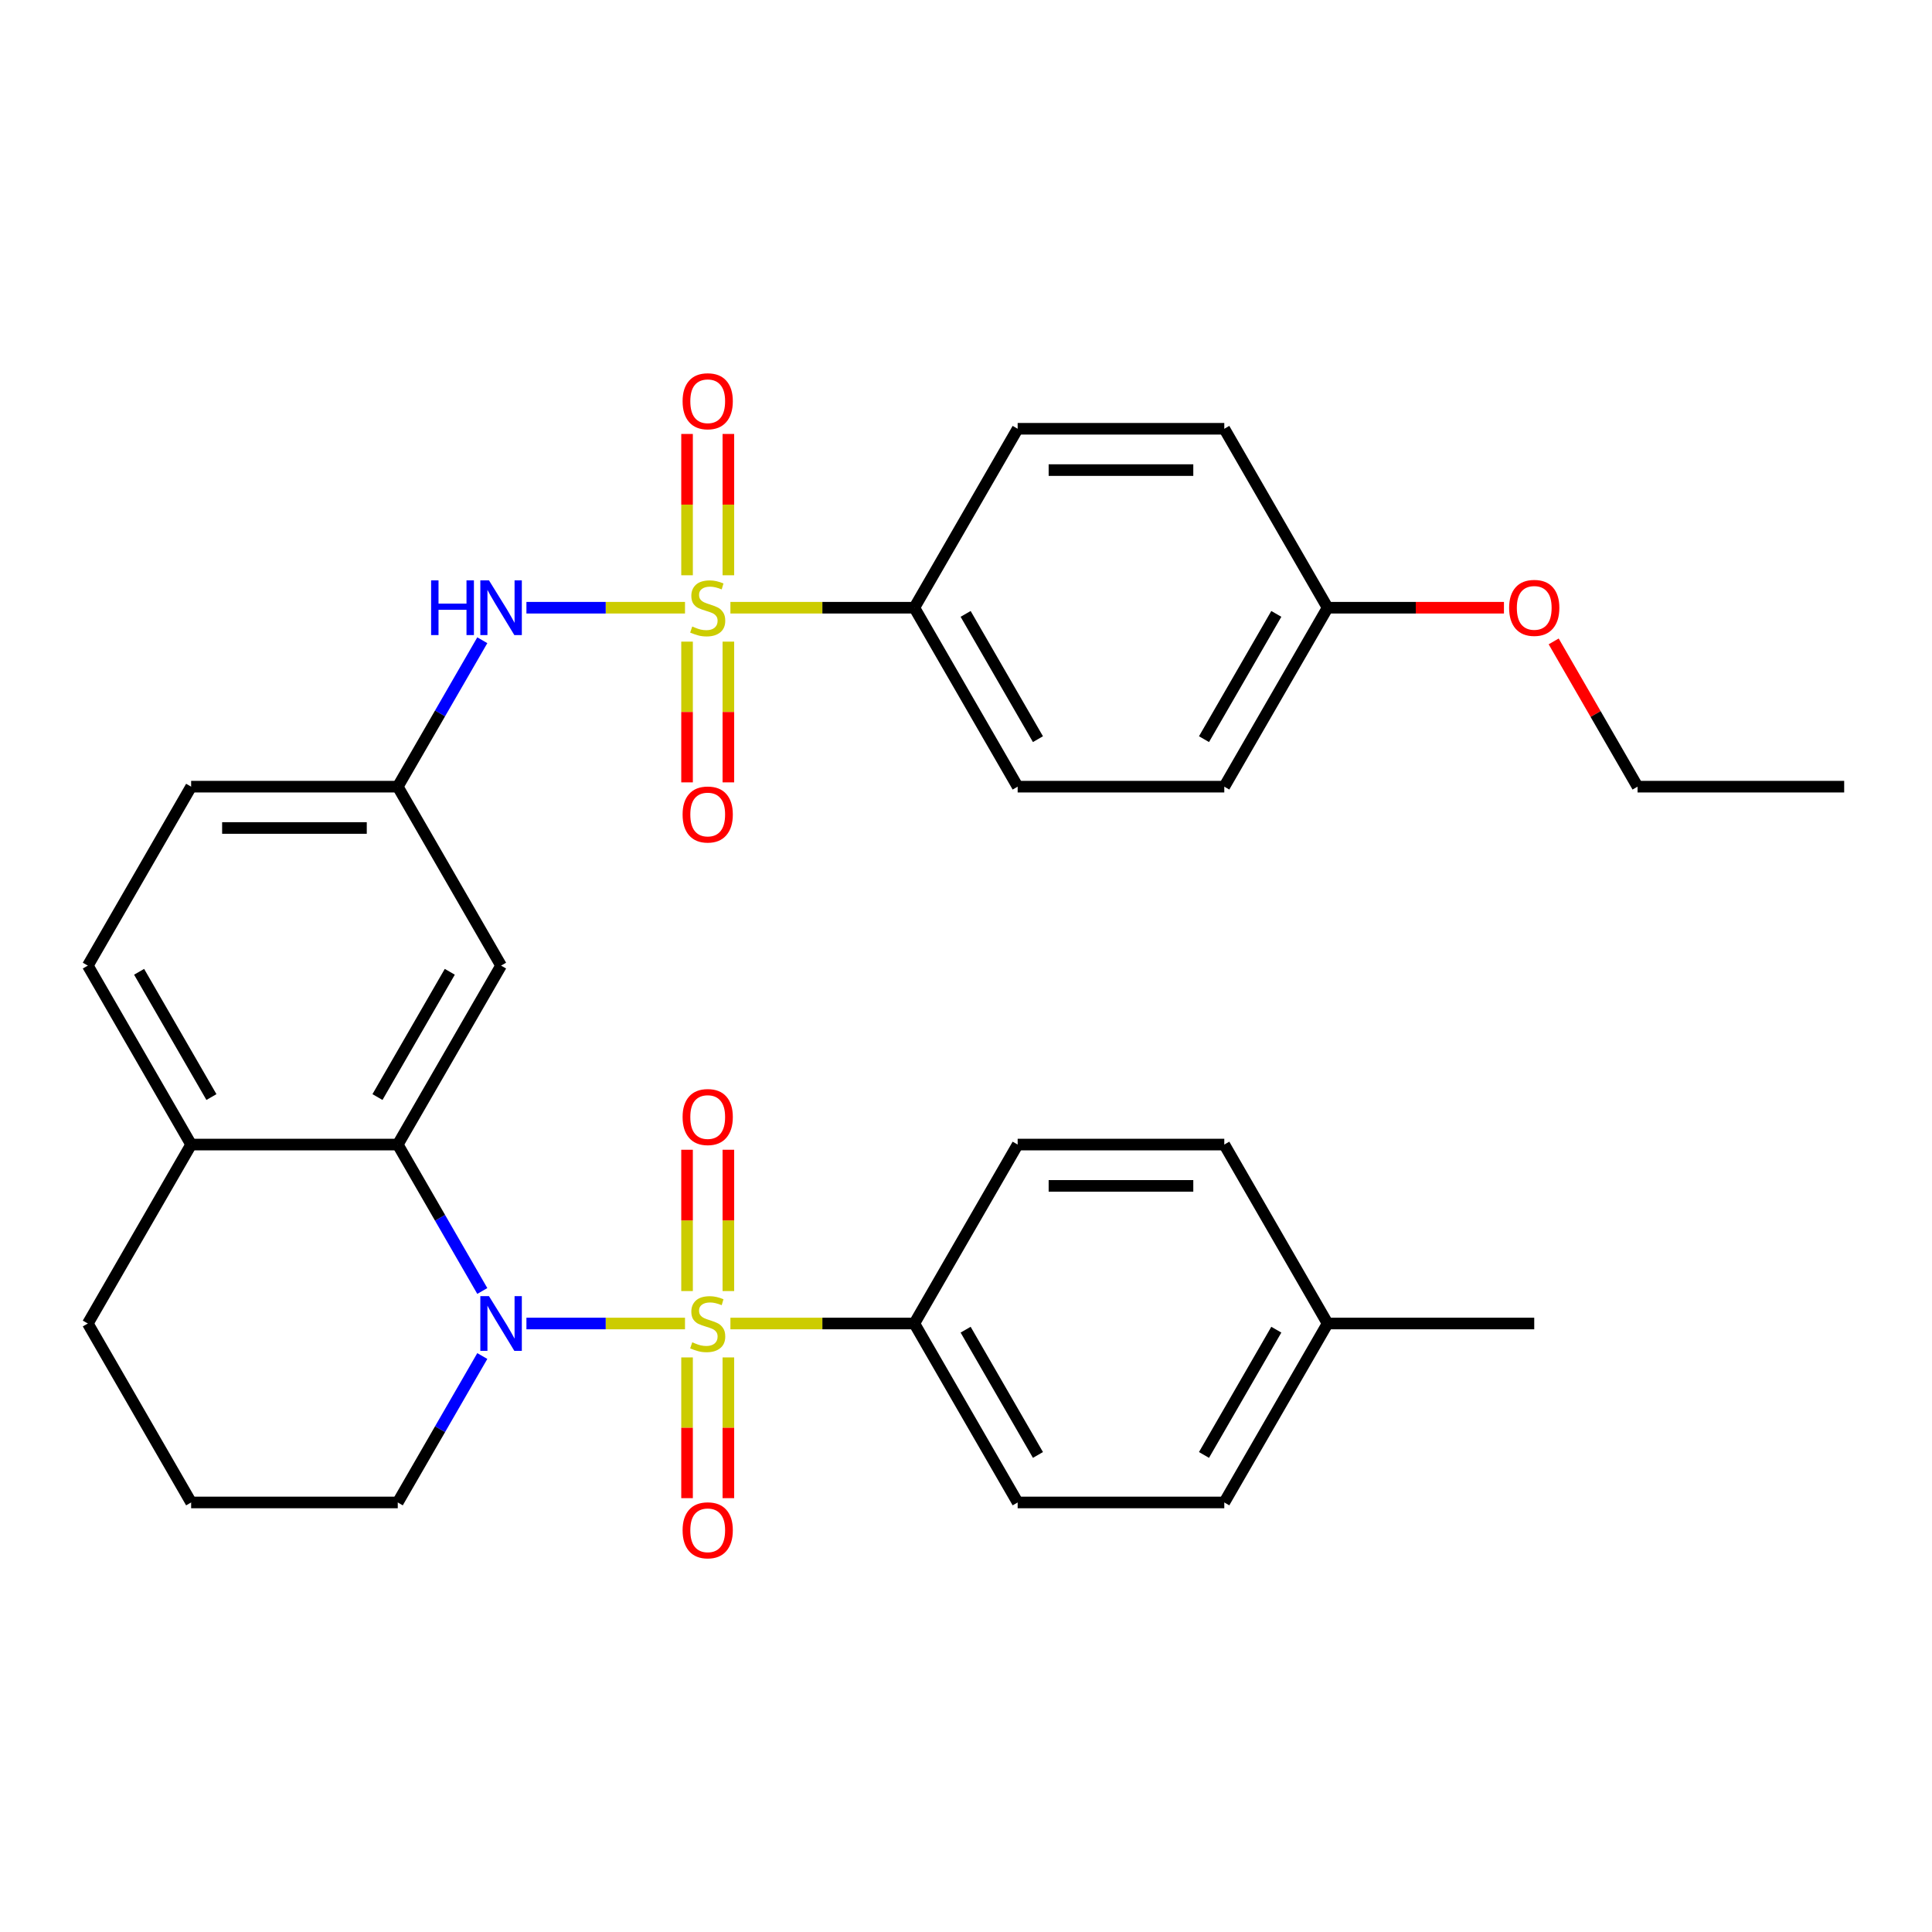 <?xml version='1.0' encoding='iso-8859-1'?>
<svg version='1.1' baseProfile='full'
              xmlns='http://www.w3.org/2000/svg'
                      xmlns:rdkit='http://www.rdkit.org/xml'
                      xmlns:xlink='http://www.w3.org/1999/xlink'
                  xml:space='preserve'
width='1000px' height='1000px' viewBox='0 0 1000 1000'>
<!-- END OF HEADER -->
<rect style='opacity:1.0;fill:#FFFFFF;stroke:none' width='1000' height='1000' x='0' y='0'> </rect>
<path class='bond-1' d='M 354.556,685.046 L 313.517,685.046' style='fill:none;fill-rule:evenodd;stroke:#CCCC00;stroke-width:6px;stroke-linecap:butt;stroke-linejoin:miter;stroke-opacity:1' />
<path class='bond-1' d='M 313.517,685.046 L 272.478,685.046' style='fill:none;fill-rule:evenodd;stroke:#0000FF;stroke-width:6px;stroke-linecap:butt;stroke-linejoin:miter;stroke-opacity:1' />
<path class='bond-4' d='M 378.064,685.046 L 425.663,685.046' style='fill:none;fill-rule:evenodd;stroke:#CCCC00;stroke-width:6px;stroke-linecap:butt;stroke-linejoin:miter;stroke-opacity:1' />
<path class='bond-4' d='M 425.663,685.046 L 473.262,685.046' style='fill:none;fill-rule:evenodd;stroke:#000000;stroke-width:6px;stroke-linecap:butt;stroke-linejoin:miter;stroke-opacity:1' />
<path class='bond-7' d='M 377.005,668.252 L 377.005,631.68' style='fill:none;fill-rule:evenodd;stroke:#CCCC00;stroke-width:6px;stroke-linecap:butt;stroke-linejoin:miter;stroke-opacity:1' />
<path class='bond-7' d='M 377.005,631.68 L 377.005,595.108' style='fill:none;fill-rule:evenodd;stroke:#FF0000;stroke-width:6px;stroke-linecap:butt;stroke-linejoin:miter;stroke-opacity:1' />
<path class='bond-7' d='M 355.615,668.252 L 355.615,631.68' style='fill:none;fill-rule:evenodd;stroke:#CCCC00;stroke-width:6px;stroke-linecap:butt;stroke-linejoin:miter;stroke-opacity:1' />
<path class='bond-7' d='M 355.615,631.68 L 355.615,595.108' style='fill:none;fill-rule:evenodd;stroke:#FF0000;stroke-width:6px;stroke-linecap:butt;stroke-linejoin:miter;stroke-opacity:1' />
<path class='bond-8' d='M 355.615,702.6 L 355.615,739.021' style='fill:none;fill-rule:evenodd;stroke:#CCCC00;stroke-width:6px;stroke-linecap:butt;stroke-linejoin:miter;stroke-opacity:1' />
<path class='bond-8' d='M 355.615,739.021 L 355.615,775.443' style='fill:none;fill-rule:evenodd;stroke:#FF0000;stroke-width:6px;stroke-linecap:butt;stroke-linejoin:miter;stroke-opacity:1' />
<path class='bond-8' d='M 377.005,702.6 L 377.005,739.021' style='fill:none;fill-rule:evenodd;stroke:#CCCC00;stroke-width:6px;stroke-linecap:butt;stroke-linejoin:miter;stroke-opacity:1' />
<path class='bond-8' d='M 377.005,739.021 L 377.005,775.443' style='fill:none;fill-rule:evenodd;stroke:#FF0000;stroke-width:6px;stroke-linecap:butt;stroke-linejoin:miter;stroke-opacity:1' />
<path class='bond-0' d='M 354.556,314.554 L 313.517,314.554' style='fill:none;fill-rule:evenodd;stroke:#CCCC00;stroke-width:6px;stroke-linecap:butt;stroke-linejoin:miter;stroke-opacity:1' />
<path class='bond-0' d='M 313.517,314.554 L 272.478,314.554' style='fill:none;fill-rule:evenodd;stroke:#0000FF;stroke-width:6px;stroke-linecap:butt;stroke-linejoin:miter;stroke-opacity:1' />
<path class='bond-5' d='M 378.064,314.554 L 425.663,314.554' style='fill:none;fill-rule:evenodd;stroke:#CCCC00;stroke-width:6px;stroke-linecap:butt;stroke-linejoin:miter;stroke-opacity:1' />
<path class='bond-5' d='M 425.663,314.554 L 473.262,314.554' style='fill:none;fill-rule:evenodd;stroke:#000000;stroke-width:6px;stroke-linecap:butt;stroke-linejoin:miter;stroke-opacity:1' />
<path class='bond-9' d='M 355.615,332.108 L 355.615,368.529' style='fill:none;fill-rule:evenodd;stroke:#CCCC00;stroke-width:6px;stroke-linecap:butt;stroke-linejoin:miter;stroke-opacity:1' />
<path class='bond-9' d='M 355.615,368.529 L 355.615,404.951' style='fill:none;fill-rule:evenodd;stroke:#FF0000;stroke-width:6px;stroke-linecap:butt;stroke-linejoin:miter;stroke-opacity:1' />
<path class='bond-9' d='M 377.005,332.108 L 377.005,368.529' style='fill:none;fill-rule:evenodd;stroke:#CCCC00;stroke-width:6px;stroke-linecap:butt;stroke-linejoin:miter;stroke-opacity:1' />
<path class='bond-9' d='M 377.005,368.529 L 377.005,404.951' style='fill:none;fill-rule:evenodd;stroke:#FF0000;stroke-width:6px;stroke-linecap:butt;stroke-linejoin:miter;stroke-opacity:1' />
<path class='bond-10' d='M 377.005,297.76 L 377.005,261.188' style='fill:none;fill-rule:evenodd;stroke:#CCCC00;stroke-width:6px;stroke-linecap:butt;stroke-linejoin:miter;stroke-opacity:1' />
<path class='bond-10' d='M 377.005,261.188 L 377.005,224.616' style='fill:none;fill-rule:evenodd;stroke:#FF0000;stroke-width:6px;stroke-linecap:butt;stroke-linejoin:miter;stroke-opacity:1' />
<path class='bond-10' d='M 355.615,297.76 L 355.615,261.188' style='fill:none;fill-rule:evenodd;stroke:#CCCC00;stroke-width:6px;stroke-linecap:butt;stroke-linejoin:miter;stroke-opacity:1' />
<path class='bond-10' d='M 355.615,261.188 L 355.615,224.616' style='fill:none;fill-rule:evenodd;stroke:#FF0000;stroke-width:6px;stroke-linecap:butt;stroke-linejoin:miter;stroke-opacity:1' />
<path class='bond-2' d='M 249.639,668.212 L 227.761,630.318' style='fill:none;fill-rule:evenodd;stroke:#0000FF;stroke-width:6px;stroke-linecap:butt;stroke-linejoin:miter;stroke-opacity:1' />
<path class='bond-2' d='M 227.761,630.318 L 205.882,592.423' style='fill:none;fill-rule:evenodd;stroke:#000000;stroke-width:6px;stroke-linecap:butt;stroke-linejoin:miter;stroke-opacity:1' />
<path class='bond-18' d='M 249.639,701.88 L 227.761,739.774' style='fill:none;fill-rule:evenodd;stroke:#0000FF;stroke-width:6px;stroke-linecap:butt;stroke-linejoin:miter;stroke-opacity:1' />
<path class='bond-18' d='M 227.761,739.774 L 205.882,777.669' style='fill:none;fill-rule:evenodd;stroke:#000000;stroke-width:6px;stroke-linecap:butt;stroke-linejoin:miter;stroke-opacity:1' />
<path class='bond-6' d='M 205.882,592.423 L 259.358,499.8' style='fill:none;fill-rule:evenodd;stroke:#000000;stroke-width:6px;stroke-linecap:butt;stroke-linejoin:miter;stroke-opacity:1' />
<path class='bond-6' d='M 195.379,567.834 L 232.812,502.998' style='fill:none;fill-rule:evenodd;stroke:#000000;stroke-width:6px;stroke-linecap:butt;stroke-linejoin:miter;stroke-opacity:1' />
<path class='bond-12' d='M 205.882,592.423 L 98.93,592.423' style='fill:none;fill-rule:evenodd;stroke:#000000;stroke-width:6px;stroke-linecap:butt;stroke-linejoin:miter;stroke-opacity:1' />
<path class='bond-3' d='M 249.639,331.388 L 227.761,369.282' style='fill:none;fill-rule:evenodd;stroke:#0000FF;stroke-width:6px;stroke-linecap:butt;stroke-linejoin:miter;stroke-opacity:1' />
<path class='bond-3' d='M 227.761,369.282 L 205.882,407.177' style='fill:none;fill-rule:evenodd;stroke:#000000;stroke-width:6px;stroke-linecap:butt;stroke-linejoin:miter;stroke-opacity:1' />
<path class='bond-13' d='M 473.262,685.046 L 526.738,777.669' style='fill:none;fill-rule:evenodd;stroke:#000000;stroke-width:6px;stroke-linecap:butt;stroke-linejoin:miter;stroke-opacity:1' />
<path class='bond-13' d='M 499.808,688.244 L 537.241,753.08' style='fill:none;fill-rule:evenodd;stroke:#000000;stroke-width:6px;stroke-linecap:butt;stroke-linejoin:miter;stroke-opacity:1' />
<path class='bond-14' d='M 473.262,685.046 L 526.738,592.423' style='fill:none;fill-rule:evenodd;stroke:#000000;stroke-width:6px;stroke-linecap:butt;stroke-linejoin:miter;stroke-opacity:1' />
<path class='bond-15' d='M 473.262,314.554 L 526.738,407.177' style='fill:none;fill-rule:evenodd;stroke:#000000;stroke-width:6px;stroke-linecap:butt;stroke-linejoin:miter;stroke-opacity:1' />
<path class='bond-15' d='M 499.808,317.752 L 537.241,382.588' style='fill:none;fill-rule:evenodd;stroke:#000000;stroke-width:6px;stroke-linecap:butt;stroke-linejoin:miter;stroke-opacity:1' />
<path class='bond-16' d='M 473.262,314.554 L 526.738,221.931' style='fill:none;fill-rule:evenodd;stroke:#000000;stroke-width:6px;stroke-linecap:butt;stroke-linejoin:miter;stroke-opacity:1' />
<path class='bond-11' d='M 259.358,499.8 L 205.882,407.177' style='fill:none;fill-rule:evenodd;stroke:#000000;stroke-width:6px;stroke-linecap:butt;stroke-linejoin:miter;stroke-opacity:1' />
<path class='bond-34' d='M 205.882,407.177 L 98.93,407.177' style='fill:none;fill-rule:evenodd;stroke:#000000;stroke-width:6px;stroke-linecap:butt;stroke-linejoin:miter;stroke-opacity:1' />
<path class='bond-34' d='M 189.84,428.567 L 114.973,428.567' style='fill:none;fill-rule:evenodd;stroke:#000000;stroke-width:6px;stroke-linecap:butt;stroke-linejoin:miter;stroke-opacity:1' />
<path class='bond-17' d='M 98.93,592.423 L 45.455,499.8' style='fill:none;fill-rule:evenodd;stroke:#000000;stroke-width:6px;stroke-linecap:butt;stroke-linejoin:miter;stroke-opacity:1' />
<path class='bond-17' d='M 109.434,567.834 L 72.001,502.998' style='fill:none;fill-rule:evenodd;stroke:#000000;stroke-width:6px;stroke-linecap:butt;stroke-linejoin:miter;stroke-opacity:1' />
<path class='bond-33' d='M 98.93,592.423 L 45.455,685.046' style='fill:none;fill-rule:evenodd;stroke:#000000;stroke-width:6px;stroke-linecap:butt;stroke-linejoin:miter;stroke-opacity:1' />
<path class='bond-23' d='M 526.738,777.669 L 633.69,777.669' style='fill:none;fill-rule:evenodd;stroke:#000000;stroke-width:6px;stroke-linecap:butt;stroke-linejoin:miter;stroke-opacity:1' />
<path class='bond-24' d='M 526.738,592.423 L 633.69,592.423' style='fill:none;fill-rule:evenodd;stroke:#000000;stroke-width:6px;stroke-linecap:butt;stroke-linejoin:miter;stroke-opacity:1' />
<path class='bond-24' d='M 542.781,613.813 L 617.647,613.813' style='fill:none;fill-rule:evenodd;stroke:#000000;stroke-width:6px;stroke-linecap:butt;stroke-linejoin:miter;stroke-opacity:1' />
<path class='bond-21' d='M 526.738,407.177 L 633.69,407.177' style='fill:none;fill-rule:evenodd;stroke:#000000;stroke-width:6px;stroke-linecap:butt;stroke-linejoin:miter;stroke-opacity:1' />
<path class='bond-22' d='M 526.738,221.931 L 633.69,221.931' style='fill:none;fill-rule:evenodd;stroke:#000000;stroke-width:6px;stroke-linecap:butt;stroke-linejoin:miter;stroke-opacity:1' />
<path class='bond-22' d='M 542.781,243.321 L 617.647,243.321' style='fill:none;fill-rule:evenodd;stroke:#000000;stroke-width:6px;stroke-linecap:butt;stroke-linejoin:miter;stroke-opacity:1' />
<path class='bond-19' d='M 45.455,499.8 L 98.93,407.177' style='fill:none;fill-rule:evenodd;stroke:#000000;stroke-width:6px;stroke-linecap:butt;stroke-linejoin:miter;stroke-opacity:1' />
<path class='bond-27' d='M 205.882,777.669 L 98.93,777.669' style='fill:none;fill-rule:evenodd;stroke:#000000;stroke-width:6px;stroke-linecap:butt;stroke-linejoin:miter;stroke-opacity:1' />
<path class='bond-20' d='M 687.166,314.554 L 633.69,221.931' style='fill:none;fill-rule:evenodd;stroke:#000000;stroke-width:6px;stroke-linecap:butt;stroke-linejoin:miter;stroke-opacity:1' />
<path class='bond-26' d='M 687.166,314.554 L 732.805,314.554' style='fill:none;fill-rule:evenodd;stroke:#000000;stroke-width:6px;stroke-linecap:butt;stroke-linejoin:miter;stroke-opacity:1' />
<path class='bond-26' d='M 732.805,314.554 L 778.444,314.554' style='fill:none;fill-rule:evenodd;stroke:#FF0000;stroke-width:6px;stroke-linecap:butt;stroke-linejoin:miter;stroke-opacity:1' />
<path class='bond-35' d='M 687.166,314.554 L 633.69,407.177' style='fill:none;fill-rule:evenodd;stroke:#000000;stroke-width:6px;stroke-linecap:butt;stroke-linejoin:miter;stroke-opacity:1' />
<path class='bond-35' d='M 660.62,317.752 L 623.187,382.588' style='fill:none;fill-rule:evenodd;stroke:#000000;stroke-width:6px;stroke-linecap:butt;stroke-linejoin:miter;stroke-opacity:1' />
<path class='bond-32' d='M 633.69,777.669 L 687.166,685.046' style='fill:none;fill-rule:evenodd;stroke:#000000;stroke-width:6px;stroke-linecap:butt;stroke-linejoin:miter;stroke-opacity:1' />
<path class='bond-32' d='M 623.187,753.08 L 660.62,688.244' style='fill:none;fill-rule:evenodd;stroke:#000000;stroke-width:6px;stroke-linecap:butt;stroke-linejoin:miter;stroke-opacity:1' />
<path class='bond-25' d='M 633.69,592.423 L 687.166,685.046' style='fill:none;fill-rule:evenodd;stroke:#000000;stroke-width:6px;stroke-linecap:butt;stroke-linejoin:miter;stroke-opacity:1' />
<path class='bond-30' d='M 687.166,685.046 L 794.118,685.046' style='fill:none;fill-rule:evenodd;stroke:#000000;stroke-width:6px;stroke-linecap:butt;stroke-linejoin:miter;stroke-opacity:1' />
<path class='bond-29' d='M 804.183,331.988 L 825.888,369.582' style='fill:none;fill-rule:evenodd;stroke:#FF0000;stroke-width:6px;stroke-linecap:butt;stroke-linejoin:miter;stroke-opacity:1' />
<path class='bond-29' d='M 825.888,369.582 L 847.594,407.177' style='fill:none;fill-rule:evenodd;stroke:#000000;stroke-width:6px;stroke-linecap:butt;stroke-linejoin:miter;stroke-opacity:1' />
<path class='bond-28' d='M 98.93,777.669 L 45.455,685.046' style='fill:none;fill-rule:evenodd;stroke:#000000;stroke-width:6px;stroke-linecap:butt;stroke-linejoin:miter;stroke-opacity:1' />
<path class='bond-31' d='M 847.594,407.177 L 954.545,407.177' style='fill:none;fill-rule:evenodd;stroke:#000000;stroke-width:6px;stroke-linecap:butt;stroke-linejoin:miter;stroke-opacity:1' />
<path  class='atom-0' d='M 358.31 694.766
Q 358.63 694.886, 359.95 695.446
Q 361.27 696.006, 362.71 696.366
Q 364.19 696.686, 365.63 696.686
Q 368.31 696.686, 369.87 695.406
Q 371.43 694.086, 371.43 691.806
Q 371.43 690.246, 370.63 689.286
Q 369.87 688.326, 368.67 687.806
Q 367.47 687.286, 365.47 686.686
Q 362.95 685.926, 361.43 685.206
Q 359.95 684.486, 358.87 682.966
Q 357.83 681.446, 357.83 678.886
Q 357.83 675.326, 360.23 673.126
Q 362.67 670.926, 367.47 670.926
Q 370.75 670.926, 374.47 672.486
L 373.55 675.566
Q 370.15 674.166, 367.59 674.166
Q 364.83 674.166, 363.31 675.326
Q 361.79 676.446, 361.83 678.406
Q 361.83 679.926, 362.59 680.846
Q 363.39 681.766, 364.51 682.286
Q 365.67 682.806, 367.59 683.406
Q 370.15 684.206, 371.67 685.006
Q 373.19 685.806, 374.27 687.446
Q 375.39 689.046, 375.39 691.806
Q 375.39 695.726, 372.75 697.846
Q 370.15 699.926, 365.79 699.926
Q 363.27 699.926, 361.35 699.366
Q 359.47 698.846, 357.23 697.926
L 358.31 694.766
' fill='#CCCC00'/>
<path  class='atom-1' d='M 358.31 324.274
Q 358.63 324.394, 359.95 324.954
Q 361.27 325.514, 362.71 325.874
Q 364.19 326.194, 365.63 326.194
Q 368.31 326.194, 369.87 324.914
Q 371.43 323.594, 371.43 321.314
Q 371.43 319.754, 370.63 318.794
Q 369.87 317.834, 368.67 317.314
Q 367.47 316.794, 365.47 316.194
Q 362.95 315.434, 361.43 314.714
Q 359.95 313.994, 358.87 312.474
Q 357.83 310.954, 357.83 308.394
Q 357.83 304.834, 360.23 302.634
Q 362.67 300.434, 367.47 300.434
Q 370.75 300.434, 374.47 301.994
L 373.55 305.074
Q 370.15 303.674, 367.59 303.674
Q 364.83 303.674, 363.31 304.834
Q 361.79 305.954, 361.83 307.914
Q 361.83 309.434, 362.59 310.354
Q 363.39 311.274, 364.51 311.794
Q 365.67 312.314, 367.59 312.914
Q 370.15 313.714, 371.67 314.514
Q 373.19 315.314, 374.27 316.954
Q 375.39 318.554, 375.39 321.314
Q 375.39 325.234, 372.75 327.354
Q 370.15 329.434, 365.79 329.434
Q 363.27 329.434, 361.35 328.874
Q 359.47 328.354, 357.23 327.434
L 358.31 324.274
' fill='#CCCC00'/>
<path  class='atom-2' d='M 253.098 670.886
L 262.378 685.886
Q 263.298 687.366, 264.778 690.046
Q 266.258 692.726, 266.338 692.886
L 266.338 670.886
L 270.098 670.886
L 270.098 699.206
L 266.218 699.206
L 256.258 682.806
Q 255.098 680.886, 253.858 678.686
Q 252.658 676.486, 252.298 675.806
L 252.298 699.206
L 248.618 699.206
L 248.618 670.886
L 253.098 670.886
' fill='#0000FF'/>
<path  class='atom-4' d='M 223.138 300.394
L 226.978 300.394
L 226.978 312.434
L 241.458 312.434
L 241.458 300.394
L 245.298 300.394
L 245.298 328.714
L 241.458 328.714
L 241.458 315.634
L 226.978 315.634
L 226.978 328.714
L 223.138 328.714
L 223.138 300.394
' fill='#0000FF'/>
<path  class='atom-4' d='M 253.098 300.394
L 262.378 315.394
Q 263.298 316.874, 264.778 319.554
Q 266.258 322.234, 266.338 322.394
L 266.338 300.394
L 270.098 300.394
L 270.098 328.714
L 266.218 328.714
L 256.258 312.314
Q 255.098 310.394, 253.858 308.194
Q 252.658 305.994, 252.298 305.314
L 252.298 328.714
L 248.618 328.714
L 248.618 300.394
L 253.098 300.394
' fill='#0000FF'/>
<path  class='atom-8' d='M 353.31 578.174
Q 353.31 571.374, 356.67 567.574
Q 360.03 563.774, 366.31 563.774
Q 372.59 563.774, 375.95 567.574
Q 379.31 571.374, 379.31 578.174
Q 379.31 585.054, 375.91 588.974
Q 372.51 592.854, 366.31 592.854
Q 360.07 592.854, 356.67 588.974
Q 353.31 585.094, 353.31 578.174
M 366.31 589.654
Q 370.63 589.654, 372.95 586.774
Q 375.31 583.854, 375.31 578.174
Q 375.31 572.614, 372.95 569.814
Q 370.63 566.974, 366.31 566.974
Q 361.99 566.974, 359.63 569.774
Q 357.31 572.574, 357.31 578.174
Q 357.31 583.894, 359.63 586.774
Q 361.99 589.654, 366.31 589.654
' fill='#FF0000'/>
<path  class='atom-9' d='M 353.31 792.078
Q 353.31 785.278, 356.67 781.478
Q 360.03 777.678, 366.31 777.678
Q 372.59 777.678, 375.95 781.478
Q 379.31 785.278, 379.31 792.078
Q 379.31 798.958, 375.91 802.878
Q 372.51 806.758, 366.31 806.758
Q 360.07 806.758, 356.67 802.878
Q 353.31 798.998, 353.31 792.078
M 366.31 803.558
Q 370.63 803.558, 372.95 800.678
Q 375.31 797.758, 375.31 792.078
Q 375.31 786.518, 372.95 783.718
Q 370.63 780.878, 366.31 780.878
Q 361.99 780.878, 359.63 783.678
Q 357.31 786.478, 357.31 792.078
Q 357.31 797.798, 359.63 800.678
Q 361.99 803.558, 366.31 803.558
' fill='#FF0000'/>
<path  class='atom-10' d='M 353.31 421.586
Q 353.31 414.786, 356.67 410.986
Q 360.03 407.186, 366.31 407.186
Q 372.59 407.186, 375.95 410.986
Q 379.31 414.786, 379.31 421.586
Q 379.31 428.466, 375.91 432.386
Q 372.51 436.266, 366.31 436.266
Q 360.07 436.266, 356.67 432.386
Q 353.31 428.506, 353.31 421.586
M 366.31 433.066
Q 370.63 433.066, 372.95 430.186
Q 375.31 427.266, 375.31 421.586
Q 375.31 416.026, 372.95 413.226
Q 370.63 410.386, 366.31 410.386
Q 361.99 410.386, 359.63 413.186
Q 357.31 415.986, 357.31 421.586
Q 357.31 427.306, 359.63 430.186
Q 361.99 433.066, 366.31 433.066
' fill='#FF0000'/>
<path  class='atom-11' d='M 353.31 207.682
Q 353.31 200.882, 356.67 197.082
Q 360.03 193.282, 366.31 193.282
Q 372.59 193.282, 375.95 197.082
Q 379.31 200.882, 379.31 207.682
Q 379.31 214.562, 375.91 218.482
Q 372.51 222.362, 366.31 222.362
Q 360.07 222.362, 356.67 218.482
Q 353.31 214.602, 353.31 207.682
M 366.31 219.162
Q 370.63 219.162, 372.95 216.282
Q 375.31 213.362, 375.31 207.682
Q 375.31 202.122, 372.95 199.322
Q 370.63 196.482, 366.31 196.482
Q 361.99 196.482, 359.63 199.282
Q 357.31 202.082, 357.31 207.682
Q 357.31 213.402, 359.63 216.282
Q 361.99 219.162, 366.31 219.162
' fill='#FF0000'/>
<path  class='atom-27' d='M 781.118 314.634
Q 781.118 307.834, 784.478 304.034
Q 787.838 300.234, 794.118 300.234
Q 800.398 300.234, 803.758 304.034
Q 807.118 307.834, 807.118 314.634
Q 807.118 321.514, 803.718 325.434
Q 800.318 329.314, 794.118 329.314
Q 787.878 329.314, 784.478 325.434
Q 781.118 321.554, 781.118 314.634
M 794.118 326.114
Q 798.438 326.114, 800.758 323.234
Q 803.118 320.314, 803.118 314.634
Q 803.118 309.074, 800.758 306.274
Q 798.438 303.434, 794.118 303.434
Q 789.798 303.434, 787.438 306.234
Q 785.118 309.034, 785.118 314.634
Q 785.118 320.354, 787.438 323.234
Q 789.798 326.114, 794.118 326.114
' fill='#FF0000'/>
</svg>
